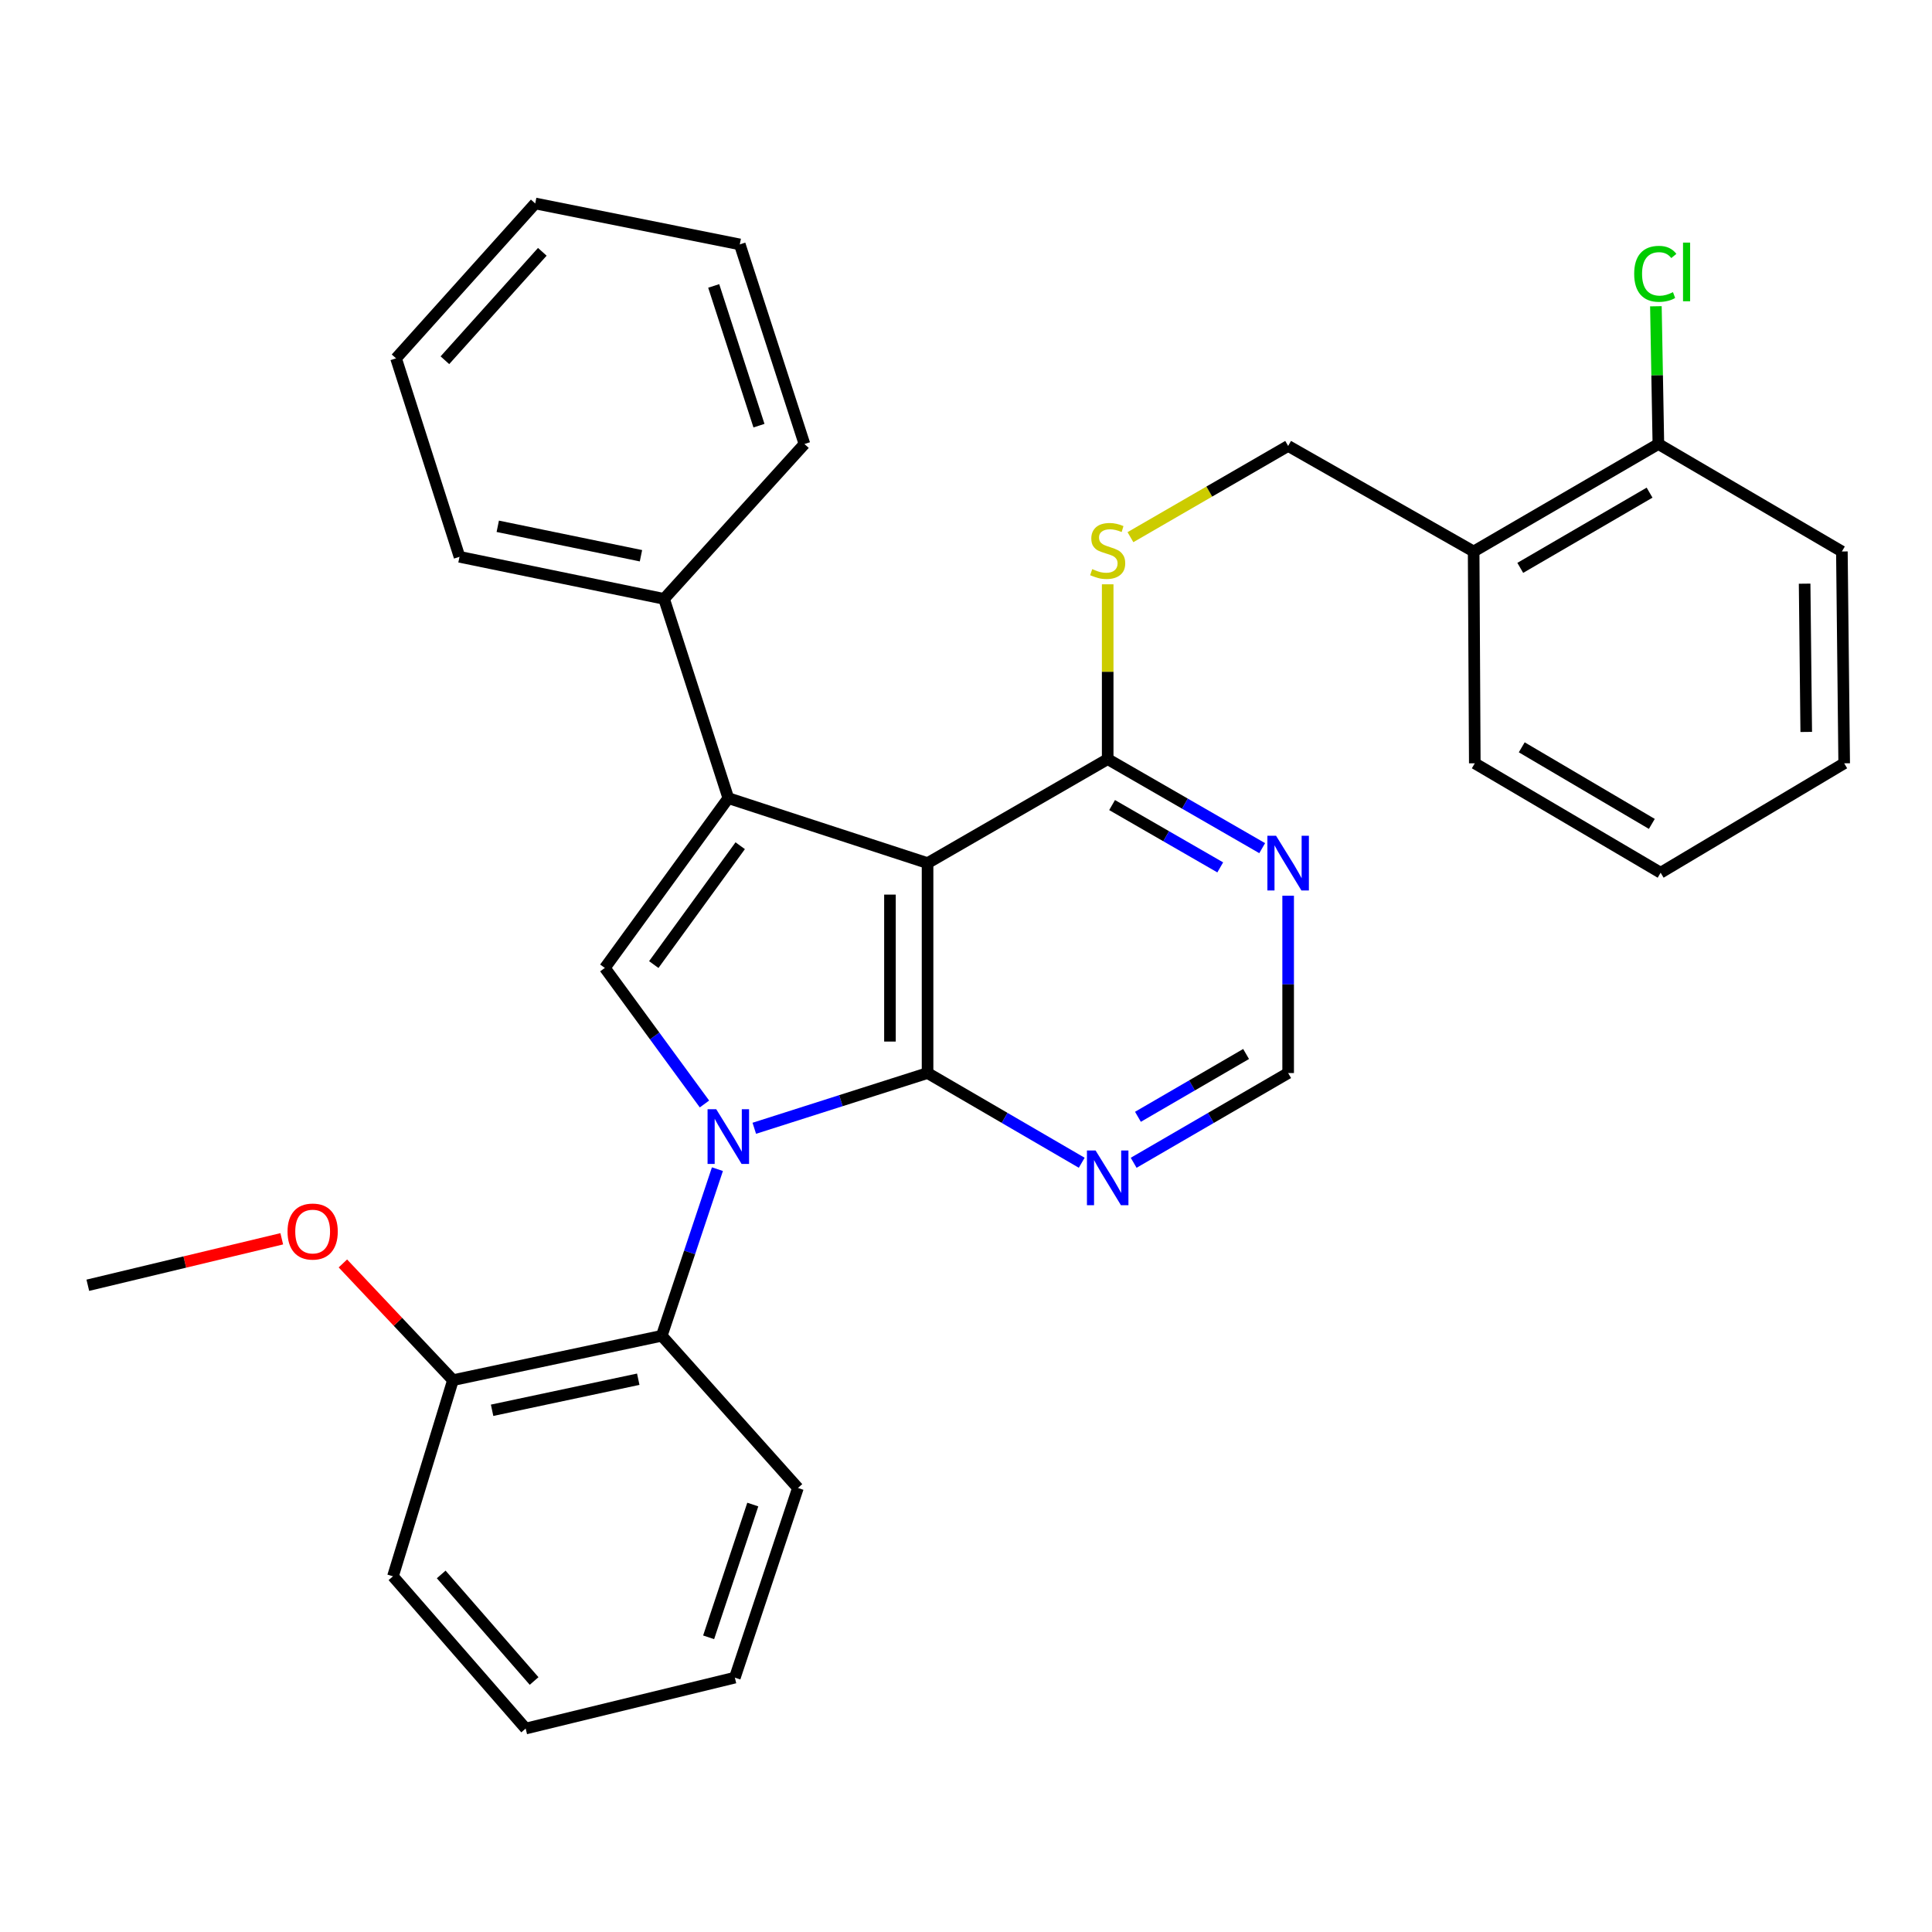 <?xml version='1.0' encoding='iso-8859-1'?>
<svg version='1.1' baseProfile='full'
              xmlns='http://www.w3.org/2000/svg'
                      xmlns:rdkit='http://www.rdkit.org/xml'
                      xmlns:xlink='http://www.w3.org/1999/xlink'
                  xml:space='preserve'
width='1000px' height='1000px' viewBox='0 0 1000 1000'>
<!-- END OF HEADER -->
<rect style='opacity:1.0;fill:#FFFFFF;stroke:none' width='1000' height='1000' x='0' y='0'> </rect>
<path class='bond-0' d='M 390.421,583.995 L 435.262,569.702' style='fill:none;fill-rule:evenodd;stroke:#0000FF;stroke-width:6px;stroke-linecap:butt;stroke-linejoin:miter;stroke-opacity:1' />
<path class='bond-0' d='M 435.262,569.702 L 480.103,555.408' style='fill:none;fill-rule:evenodd;stroke:#000000;stroke-width:6px;stroke-linecap:butt;stroke-linejoin:miter;stroke-opacity:1' />
<path class='bond-3' d='M 364.627,571.417 L 338.847,536.206' style='fill:none;fill-rule:evenodd;stroke:#0000FF;stroke-width:6px;stroke-linecap:butt;stroke-linejoin:miter;stroke-opacity:1' />
<path class='bond-3' d='M 338.847,536.206 L 313.067,500.995' style='fill:none;fill-rule:evenodd;stroke:#000000;stroke-width:6px;stroke-linecap:butt;stroke-linejoin:miter;stroke-opacity:1' />
<path class='bond-5' d='M 371.336,605.159 L 356.929,648.279' style='fill:none;fill-rule:evenodd;stroke:#0000FF;stroke-width:6px;stroke-linecap:butt;stroke-linejoin:miter;stroke-opacity:1' />
<path class='bond-5' d='M 356.929,648.279 L 342.523,691.399' style='fill:none;fill-rule:evenodd;stroke:#000000;stroke-width:6px;stroke-linecap:butt;stroke-linejoin:miter;stroke-opacity:1' />
<path class='bond-1' d='M 480.103,555.408 L 480.103,446.744' style='fill:none;fill-rule:evenodd;stroke:#000000;stroke-width:6px;stroke-linecap:butt;stroke-linejoin:miter;stroke-opacity:1' />
<path class='bond-1' d='M 460.639,539.109 L 460.639,463.043' style='fill:none;fill-rule:evenodd;stroke:#000000;stroke-width:6px;stroke-linecap:butt;stroke-linejoin:miter;stroke-opacity:1' />
<path class='bond-6' d='M 480.103,555.408 L 520.002,578.625' style='fill:none;fill-rule:evenodd;stroke:#000000;stroke-width:6px;stroke-linecap:butt;stroke-linejoin:miter;stroke-opacity:1' />
<path class='bond-6' d='M 520.002,578.625 L 559.9,601.841' style='fill:none;fill-rule:evenodd;stroke:#0000FF;stroke-width:6px;stroke-linecap:butt;stroke-linejoin:miter;stroke-opacity:1' />
<path class='bond-4' d='M 480.103,446.744 L 573.337,392.925' style='fill:none;fill-rule:evenodd;stroke:#000000;stroke-width:6px;stroke-linecap:butt;stroke-linejoin:miter;stroke-opacity:1' />
<path class='bond-31' d='M 480.103,446.744 L 376.975,413.114' style='fill:none;fill-rule:evenodd;stroke:#000000;stroke-width:6px;stroke-linecap:butt;stroke-linejoin:miter;stroke-opacity:1' />
<path class='bond-2' d='M 376.975,413.114 L 313.067,500.995' style='fill:none;fill-rule:evenodd;stroke:#000000;stroke-width:6px;stroke-linecap:butt;stroke-linejoin:miter;stroke-opacity:1' />
<path class='bond-2' d='M 383.131,437.743 L 338.395,499.26' style='fill:none;fill-rule:evenodd;stroke:#000000;stroke-width:6px;stroke-linecap:butt;stroke-linejoin:miter;stroke-opacity:1' />
<path class='bond-10' d='M 376.975,413.114 L 343.723,309.985' style='fill:none;fill-rule:evenodd;stroke:#000000;stroke-width:6px;stroke-linecap:butt;stroke-linejoin:miter;stroke-opacity:1' />
<path class='bond-8' d='M 573.337,392.925 L 573.337,347.681' style='fill:none;fill-rule:evenodd;stroke:#000000;stroke-width:6px;stroke-linecap:butt;stroke-linejoin:miter;stroke-opacity:1' />
<path class='bond-8' d='M 573.337,347.681 L 573.337,302.436' style='fill:none;fill-rule:evenodd;stroke:#CCCC00;stroke-width:6px;stroke-linecap:butt;stroke-linejoin:miter;stroke-opacity:1' />
<path class='bond-33' d='M 573.337,392.925 L 613.323,415.964' style='fill:none;fill-rule:evenodd;stroke:#000000;stroke-width:6px;stroke-linecap:butt;stroke-linejoin:miter;stroke-opacity:1' />
<path class='bond-33' d='M 613.323,415.964 L 653.309,439.003' style='fill:none;fill-rule:evenodd;stroke:#0000FF;stroke-width:6px;stroke-linecap:butt;stroke-linejoin:miter;stroke-opacity:1' />
<path class='bond-33' d='M 575.616,416.702 L 603.606,432.829' style='fill:none;fill-rule:evenodd;stroke:#000000;stroke-width:6px;stroke-linecap:butt;stroke-linejoin:miter;stroke-opacity:1' />
<path class='bond-33' d='M 603.606,432.829 L 631.596,448.956' style='fill:none;fill-rule:evenodd;stroke:#0000FF;stroke-width:6px;stroke-linecap:butt;stroke-linejoin:miter;stroke-opacity:1' />
<path class='bond-13' d='M 342.523,691.399 L 234.453,714.367' style='fill:none;fill-rule:evenodd;stroke:#000000;stroke-width:6px;stroke-linecap:butt;stroke-linejoin:miter;stroke-opacity:1' />
<path class='bond-13' d='M 330.359,713.883 L 254.71,729.961' style='fill:none;fill-rule:evenodd;stroke:#000000;stroke-width:6px;stroke-linecap:butt;stroke-linejoin:miter;stroke-opacity:1' />
<path class='bond-17' d='M 342.523,691.399 L 413.005,770.175' style='fill:none;fill-rule:evenodd;stroke:#000000;stroke-width:6px;stroke-linecap:butt;stroke-linejoin:miter;stroke-opacity:1' />
<path class='bond-9' d='M 586.778,601.853 L 626.761,578.631' style='fill:none;fill-rule:evenodd;stroke:#0000FF;stroke-width:6px;stroke-linecap:butt;stroke-linejoin:miter;stroke-opacity:1' />
<path class='bond-9' d='M 626.761,578.631 L 666.744,555.408' style='fill:none;fill-rule:evenodd;stroke:#000000;stroke-width:6px;stroke-linecap:butt;stroke-linejoin:miter;stroke-opacity:1' />
<path class='bond-9' d='M 588.997,578.055 L 616.985,561.8' style='fill:none;fill-rule:evenodd;stroke:#0000FF;stroke-width:6px;stroke-linecap:butt;stroke-linejoin:miter;stroke-opacity:1' />
<path class='bond-9' d='M 616.985,561.8 L 644.973,545.544' style='fill:none;fill-rule:evenodd;stroke:#000000;stroke-width:6px;stroke-linecap:butt;stroke-linejoin:miter;stroke-opacity:1' />
<path class='bond-7' d='M 666.744,463.62 L 666.744,509.514' style='fill:none;fill-rule:evenodd;stroke:#0000FF;stroke-width:6px;stroke-linecap:butt;stroke-linejoin:miter;stroke-opacity:1' />
<path class='bond-7' d='M 666.744,509.514 L 666.744,555.408' style='fill:none;fill-rule:evenodd;stroke:#000000;stroke-width:6px;stroke-linecap:butt;stroke-linejoin:miter;stroke-opacity:1' />
<path class='bond-12' d='M 585.115,278.041 L 625.93,254.43' style='fill:none;fill-rule:evenodd;stroke:#CCCC00;stroke-width:6px;stroke-linecap:butt;stroke-linejoin:miter;stroke-opacity:1' />
<path class='bond-12' d='M 625.93,254.43 L 666.744,230.82' style='fill:none;fill-rule:evenodd;stroke:#000000;stroke-width:6px;stroke-linecap:butt;stroke-linejoin:miter;stroke-opacity:1' />
<path class='bond-19' d='M 343.723,309.985 L 237.838,288.207' style='fill:none;fill-rule:evenodd;stroke:#000000;stroke-width:6px;stroke-linecap:butt;stroke-linejoin:miter;stroke-opacity:1' />
<path class='bond-19' d='M 331.762,287.653 L 257.642,272.408' style='fill:none;fill-rule:evenodd;stroke:#000000;stroke-width:6px;stroke-linecap:butt;stroke-linejoin:miter;stroke-opacity:1' />
<path class='bond-20' d='M 343.723,309.985 L 416.379,229.825' style='fill:none;fill-rule:evenodd;stroke:#000000;stroke-width:6px;stroke-linecap:butt;stroke-linejoin:miter;stroke-opacity:1' />
<path class='bond-11' d='M 762.757,285.449 L 666.744,230.82' style='fill:none;fill-rule:evenodd;stroke:#000000;stroke-width:6px;stroke-linecap:butt;stroke-linejoin:miter;stroke-opacity:1' />
<path class='bond-14' d='M 762.757,285.449 L 858.37,229.825' style='fill:none;fill-rule:evenodd;stroke:#000000;stroke-width:6px;stroke-linecap:butt;stroke-linejoin:miter;stroke-opacity:1' />
<path class='bond-14' d='M 786.887,293.93 L 853.816,254.993' style='fill:none;fill-rule:evenodd;stroke:#000000;stroke-width:6px;stroke-linecap:butt;stroke-linejoin:miter;stroke-opacity:1' />
<path class='bond-18' d='M 762.757,285.449 L 763.352,395.087' style='fill:none;fill-rule:evenodd;stroke:#000000;stroke-width:6px;stroke-linecap:butt;stroke-linejoin:miter;stroke-opacity:1' />
<path class='bond-16' d='M 234.453,714.367 L 205.964,684.16' style='fill:none;fill-rule:evenodd;stroke:#000000;stroke-width:6px;stroke-linecap:butt;stroke-linejoin:miter;stroke-opacity:1' />
<path class='bond-16' d='M 205.964,684.16 L 177.476,653.954' style='fill:none;fill-rule:evenodd;stroke:#FF0000;stroke-width:6px;stroke-linecap:butt;stroke-linejoin:miter;stroke-opacity:1' />
<path class='bond-21' d='M 234.453,714.367 L 203.397,815.895' style='fill:none;fill-rule:evenodd;stroke:#000000;stroke-width:6px;stroke-linecap:butt;stroke-linejoin:miter;stroke-opacity:1' />
<path class='bond-15' d='M 858.37,229.825 L 857.73,194.173' style='fill:none;fill-rule:evenodd;stroke:#000000;stroke-width:6px;stroke-linecap:butt;stroke-linejoin:miter;stroke-opacity:1' />
<path class='bond-15' d='M 857.73,194.173 L 857.089,158.521' style='fill:none;fill-rule:evenodd;stroke:#00CC00;stroke-width:6px;stroke-linecap:butt;stroke-linejoin:miter;stroke-opacity:1' />
<path class='bond-22' d='M 858.37,229.825 L 953.356,285.449' style='fill:none;fill-rule:evenodd;stroke:#000000;stroke-width:6px;stroke-linecap:butt;stroke-linejoin:miter;stroke-opacity:1' />
<path class='bond-23' d='M 145.838,641.196 L 95.646,653.224' style='fill:none;fill-rule:evenodd;stroke:#FF0000;stroke-width:6px;stroke-linecap:butt;stroke-linejoin:miter;stroke-opacity:1' />
<path class='bond-23' d='M 95.646,653.224 L 45.455,665.252' style='fill:none;fill-rule:evenodd;stroke:#000000;stroke-width:6px;stroke-linecap:butt;stroke-linejoin:miter;stroke-opacity:1' />
<path class='bond-24' d='M 413.005,770.175 L 380.359,868.34' style='fill:none;fill-rule:evenodd;stroke:#000000;stroke-width:6px;stroke-linecap:butt;stroke-linejoin:miter;stroke-opacity:1' />
<path class='bond-24' d='M 389.639,778.758 L 366.787,847.473' style='fill:none;fill-rule:evenodd;stroke:#000000;stroke-width:6px;stroke-linecap:butt;stroke-linejoin:miter;stroke-opacity:1' />
<path class='bond-25' d='M 763.352,395.087 L 859.538,451.718' style='fill:none;fill-rule:evenodd;stroke:#000000;stroke-width:6px;stroke-linecap:butt;stroke-linejoin:miter;stroke-opacity:1' />
<path class='bond-25' d='M 787.655,386.809 L 854.985,426.45' style='fill:none;fill-rule:evenodd;stroke:#000000;stroke-width:6px;stroke-linecap:butt;stroke-linejoin:miter;stroke-opacity:1' />
<path class='bond-26' d='M 237.838,288.207 L 204.997,185.479' style='fill:none;fill-rule:evenodd;stroke:#000000;stroke-width:6px;stroke-linecap:butt;stroke-linejoin:miter;stroke-opacity:1' />
<path class='bond-29' d='M 416.379,229.825 L 382.911,126.502' style='fill:none;fill-rule:evenodd;stroke:#000000;stroke-width:6px;stroke-linecap:butt;stroke-linejoin:miter;stroke-opacity:1' />
<path class='bond-29' d='M 392.842,220.324 L 369.414,147.998' style='fill:none;fill-rule:evenodd;stroke:#000000;stroke-width:6px;stroke-linecap:butt;stroke-linejoin:miter;stroke-opacity:1' />
<path class='bond-32' d='M 203.397,815.895 L 272.084,894.693' style='fill:none;fill-rule:evenodd;stroke:#000000;stroke-width:6px;stroke-linecap:butt;stroke-linejoin:miter;stroke-opacity:1' />
<path class='bond-32' d='M 228.372,814.925 L 276.453,870.083' style='fill:none;fill-rule:evenodd;stroke:#000000;stroke-width:6px;stroke-linecap:butt;stroke-linejoin:miter;stroke-opacity:1' />
<path class='bond-35' d='M 953.356,285.449 L 954.545,395.087' style='fill:none;fill-rule:evenodd;stroke:#000000;stroke-width:6px;stroke-linecap:butt;stroke-linejoin:miter;stroke-opacity:1' />
<path class='bond-35' d='M 934.071,302.106 L 934.904,378.853' style='fill:none;fill-rule:evenodd;stroke:#000000;stroke-width:6px;stroke-linecap:butt;stroke-linejoin:miter;stroke-opacity:1' />
<path class='bond-27' d='M 380.359,868.34 L 272.084,894.693' style='fill:none;fill-rule:evenodd;stroke:#000000;stroke-width:6px;stroke-linecap:butt;stroke-linejoin:miter;stroke-opacity:1' />
<path class='bond-28' d='M 859.538,451.718 L 954.545,395.087' style='fill:none;fill-rule:evenodd;stroke:#000000;stroke-width:6px;stroke-linecap:butt;stroke-linejoin:miter;stroke-opacity:1' />
<path class='bond-34' d='M 204.997,185.479 L 277.026,105.307' style='fill:none;fill-rule:evenodd;stroke:#000000;stroke-width:6px;stroke-linecap:butt;stroke-linejoin:miter;stroke-opacity:1' />
<path class='bond-34' d='M 230.28,186.461 L 280.7,130.341' style='fill:none;fill-rule:evenodd;stroke:#000000;stroke-width:6px;stroke-linecap:butt;stroke-linejoin:miter;stroke-opacity:1' />
<path class='bond-30' d='M 382.911,126.502 L 277.026,105.307' style='fill:none;fill-rule:evenodd;stroke:#000000;stroke-width:6px;stroke-linecap:butt;stroke-linejoin:miter;stroke-opacity:1' />
<path  class='atom-0' d='M 370.715 574.121
L 379.995 589.121
Q 380.915 590.601, 382.395 593.281
Q 383.875 595.961, 383.955 596.121
L 383.955 574.121
L 387.715 574.121
L 387.715 602.441
L 383.835 602.441
L 373.875 586.041
Q 372.715 584.121, 371.475 581.921
Q 370.275 579.721, 369.915 579.041
L 369.915 602.441
L 366.235 602.441
L 366.235 574.121
L 370.715 574.121
' fill='#0000FF'/>
<path  class='atom-7' d='M 567.077 595.5
L 576.357 610.5
Q 577.277 611.98, 578.757 614.66
Q 580.237 617.34, 580.317 617.5
L 580.317 595.5
L 584.077 595.5
L 584.077 623.82
L 580.197 623.82
L 570.237 607.42
Q 569.077 605.5, 567.837 603.3
Q 566.637 601.1, 566.277 600.42
L 566.277 623.82
L 562.597 623.82
L 562.597 595.5
L 567.077 595.5
' fill='#0000FF'/>
<path  class='atom-8' d='M 660.484 432.584
L 669.764 447.584
Q 670.684 449.064, 672.164 451.744
Q 673.644 454.424, 673.724 454.584
L 673.724 432.584
L 677.484 432.584
L 677.484 460.904
L 673.604 460.904
L 663.644 444.504
Q 662.484 442.584, 661.244 440.384
Q 660.044 438.184, 659.684 437.504
L 659.684 460.904
L 656.004 460.904
L 656.004 432.584
L 660.484 432.584
' fill='#0000FF'/>
<path  class='atom-9' d='M 565.337 294.575
Q 565.657 294.695, 566.977 295.255
Q 568.297 295.815, 569.737 296.175
Q 571.217 296.495, 572.657 296.495
Q 575.337 296.495, 576.897 295.215
Q 578.457 293.895, 578.457 291.615
Q 578.457 290.055, 577.657 289.095
Q 576.897 288.135, 575.697 287.615
Q 574.497 287.095, 572.497 286.495
Q 569.977 285.735, 568.457 285.015
Q 566.977 284.295, 565.897 282.775
Q 564.857 281.255, 564.857 278.695
Q 564.857 275.135, 567.257 272.935
Q 569.697 270.735, 574.497 270.735
Q 577.777 270.735, 581.497 272.295
L 580.577 275.375
Q 577.177 273.975, 574.617 273.975
Q 571.857 273.975, 570.337 275.135
Q 568.817 276.255, 568.857 278.215
Q 568.857 279.735, 569.617 280.655
Q 570.417 281.575, 571.537 282.095
Q 572.697 282.615, 574.617 283.215
Q 577.177 284.015, 578.697 284.815
Q 580.217 285.615, 581.297 287.255
Q 582.417 288.855, 582.417 291.615
Q 582.417 295.535, 579.777 297.655
Q 577.177 299.735, 572.817 299.735
Q 570.297 299.735, 568.377 299.175
Q 566.497 298.655, 564.257 297.735
L 565.337 294.575
' fill='#CCCC00'/>
<path  class='atom-16' d='M 845.85 141.734
Q 845.85 134.694, 849.13 131.014
Q 852.45 127.294, 858.73 127.294
Q 864.57 127.294, 867.69 131.414
L 865.05 133.574
Q 862.77 130.574, 858.73 130.574
Q 854.45 130.574, 852.17 133.454
Q 849.93 136.294, 849.93 141.734
Q 849.93 147.334, 852.25 150.214
Q 854.61 153.094, 859.17 153.094
Q 862.29 153.094, 865.93 151.214
L 867.05 154.214
Q 865.57 155.174, 863.33 155.734
Q 861.09 156.294, 858.61 156.294
Q 852.45 156.294, 849.13 152.534
Q 845.85 148.774, 845.85 141.734
' fill='#00CC00'/>
<path  class='atom-16' d='M 871.13 125.574
L 874.81 125.574
L 874.81 155.934
L 871.13 155.934
L 871.13 125.574
' fill='#00CC00'/>
<path  class='atom-17' d='M 148.829 637.444
Q 148.829 630.644, 152.189 626.844
Q 155.549 623.044, 161.829 623.044
Q 168.109 623.044, 171.469 626.844
Q 174.829 630.644, 174.829 637.444
Q 174.829 644.324, 171.429 648.244
Q 168.029 652.124, 161.829 652.124
Q 155.589 652.124, 152.189 648.244
Q 148.829 644.364, 148.829 637.444
M 161.829 648.924
Q 166.149 648.924, 168.469 646.044
Q 170.829 643.124, 170.829 637.444
Q 170.829 631.884, 168.469 629.084
Q 166.149 626.244, 161.829 626.244
Q 157.509 626.244, 155.149 629.044
Q 152.829 631.844, 152.829 637.444
Q 152.829 643.164, 155.149 646.044
Q 157.509 648.924, 161.829 648.924
' fill='#FF0000'/>
</svg>
